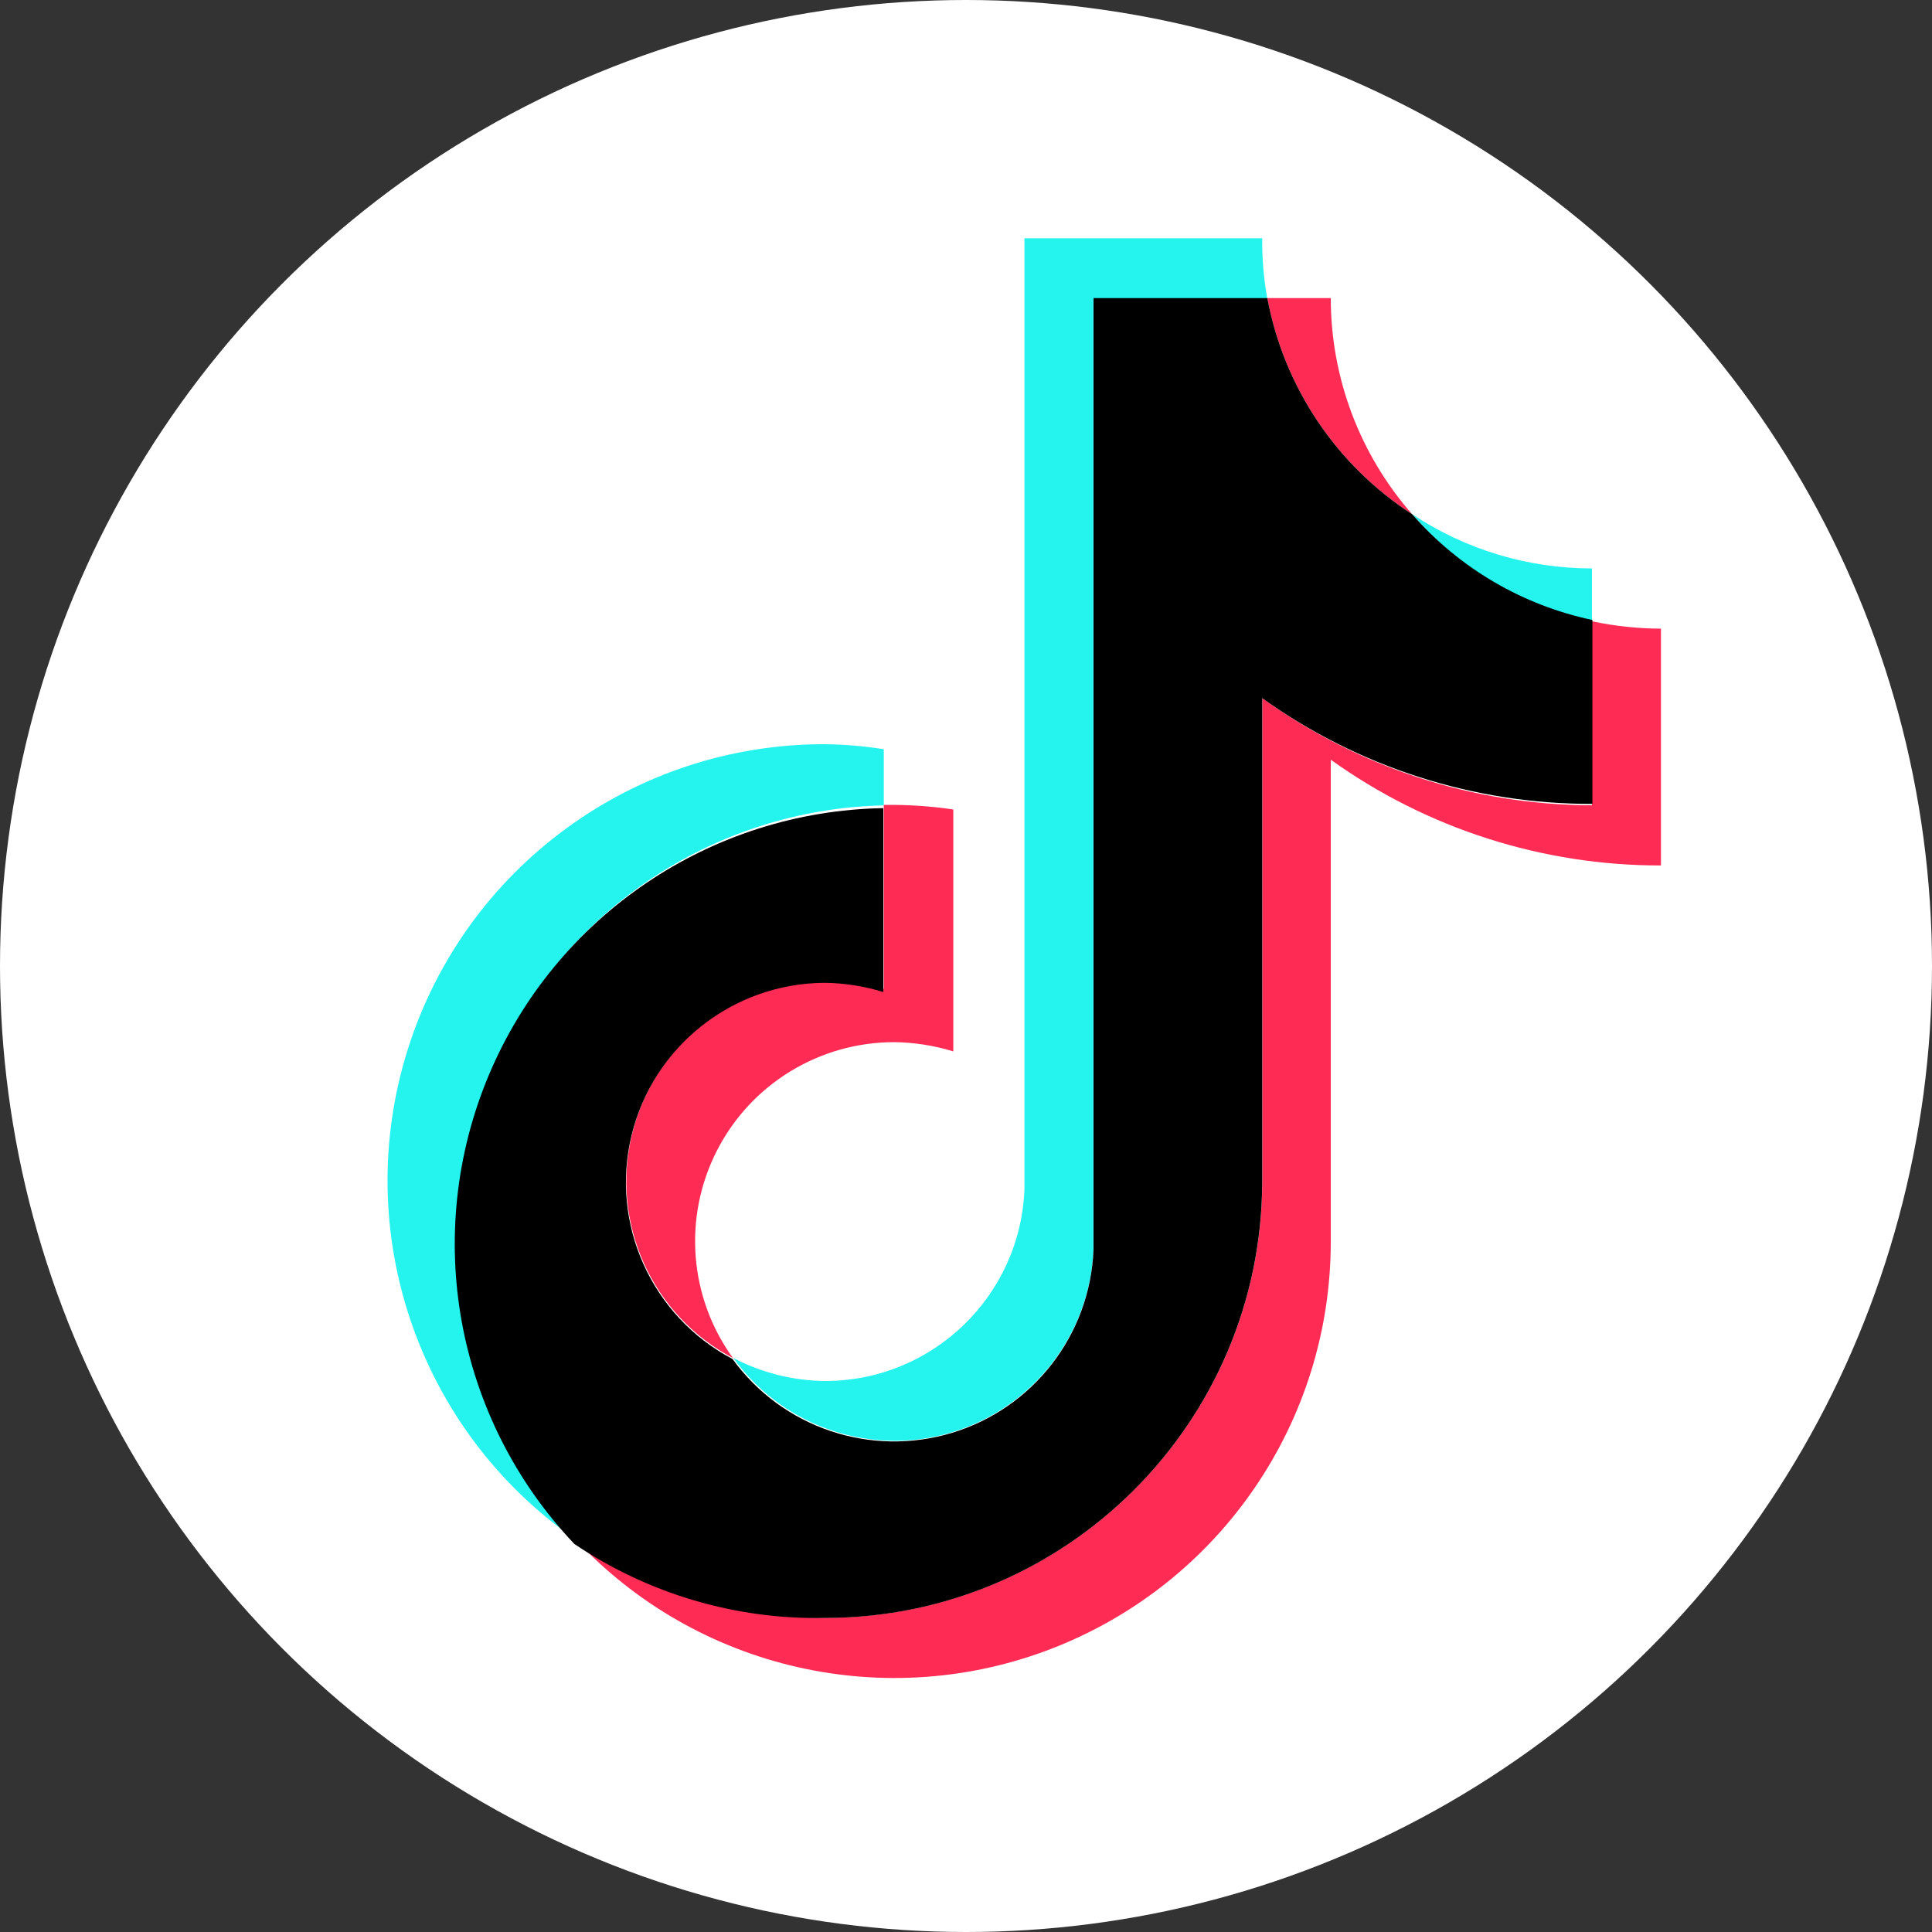 <?xml version="1.0" encoding="UTF-8"?><svg id="a" xmlns="http://www.w3.org/2000/svg" viewBox="0 0 31 31"><rect x="0" y="0" width="31" height="31" fill="#333333" stroke="none"/><defs><style>.k{fill:#fff;}.l{fill:#fe2c55;}.m{fill:#25f4ee;}</style></defs><circle class="k" cx="15.5" cy="15.5" r="15.5"/><g id="b"><g id="c" transform="translate(0.979, 0)"><path id="d" class="m" d="M13.202,12.922v-.9c-.312-.05-.628-.077-.945-.081-3.063-.006-5.774,1.978-6.694,4.9s.166,6.101,2.68,7.851c-1.883-2.015-2.406-4.949-1.335-7.492,1.071-2.542,3.536-4.217,6.294-4.277h0Z"/><path id="e" class="m" d="M13.371,23.119c1.712-.002,3.12-1.351,3.195-3.062V4.79h2.789c-.057-.319-.084-.643-.081-.967h-3.815v15.252c-.063,1.72-1.474,3.082-3.195,3.084-.514-.004-1.02-.131-1.476-.369,.599,.83,1.559,1.324,2.583,1.328Z"/><path id="f" class="m" d="M24.565,9.97v-.849c-1.026,0-2.03-.302-2.885-.871,.749,.871,1.762,1.475,2.885,1.719h0Z"/><path id="g" class="l" d="M21.68,8.251c-.842-.959-1.306-2.192-1.306-3.468h-1.018c.266,1.426,1.106,2.68,2.324,3.468h0Z"/><path id="h" class="l" d="M12.257,15.755c-1.47,.007-2.745,1.014-3.094,2.442-.349,1.427,.318,2.909,1.619,3.594-.705-.973-.804-2.258-.258-3.328s1.647-1.742,2.848-1.741c.32,.004,.638,.054,.945,.148v-3.881c-.313-.047-.628-.071-.945-.074h-.17v2.951c-.308-.083-.626-.12-.945-.111Z"/><path id="i" class="l" d="M24.565,9.97v2.951c-1.9-.004-3.751-.605-5.29-1.719v7.755c-.008,3.87-3.147,7.002-7.017,7.002-1.437,.003-2.84-.441-4.014-1.269,1.96,2.108,5.01,2.802,7.689,1.749,2.679-1.053,4.441-3.637,4.441-6.516v-7.733c1.544,1.107,3.398,1.7,5.298,1.697v-3.8c-.372-.001-.743-.041-1.107-.118Z"/><path id="j" d="M19.274,18.957v-7.755c1.544,1.108,3.397,1.701,5.298,1.697v-2.951c-1.123-.237-2.138-.833-2.892-1.697-1.218-.788-2.058-2.042-2.324-3.468h-2.789v15.274c-.056,1.363-.969,2.541-2.274,2.935s-2.718-.082-3.518-1.186c-1.3-.685-1.968-2.167-1.619-3.594s1.625-2.434,3.094-2.442c.32,.003,.638,.053,.945,.148v-2.951c-2.773,.047-5.257,1.728-6.331,4.285-1.074,2.557-.536,5.507,1.372,7.521,1.186,.801,2.591,1.216,4.021,1.188,3.87,0,7.009-3.133,7.017-7.002Z"/></g></g></svg>